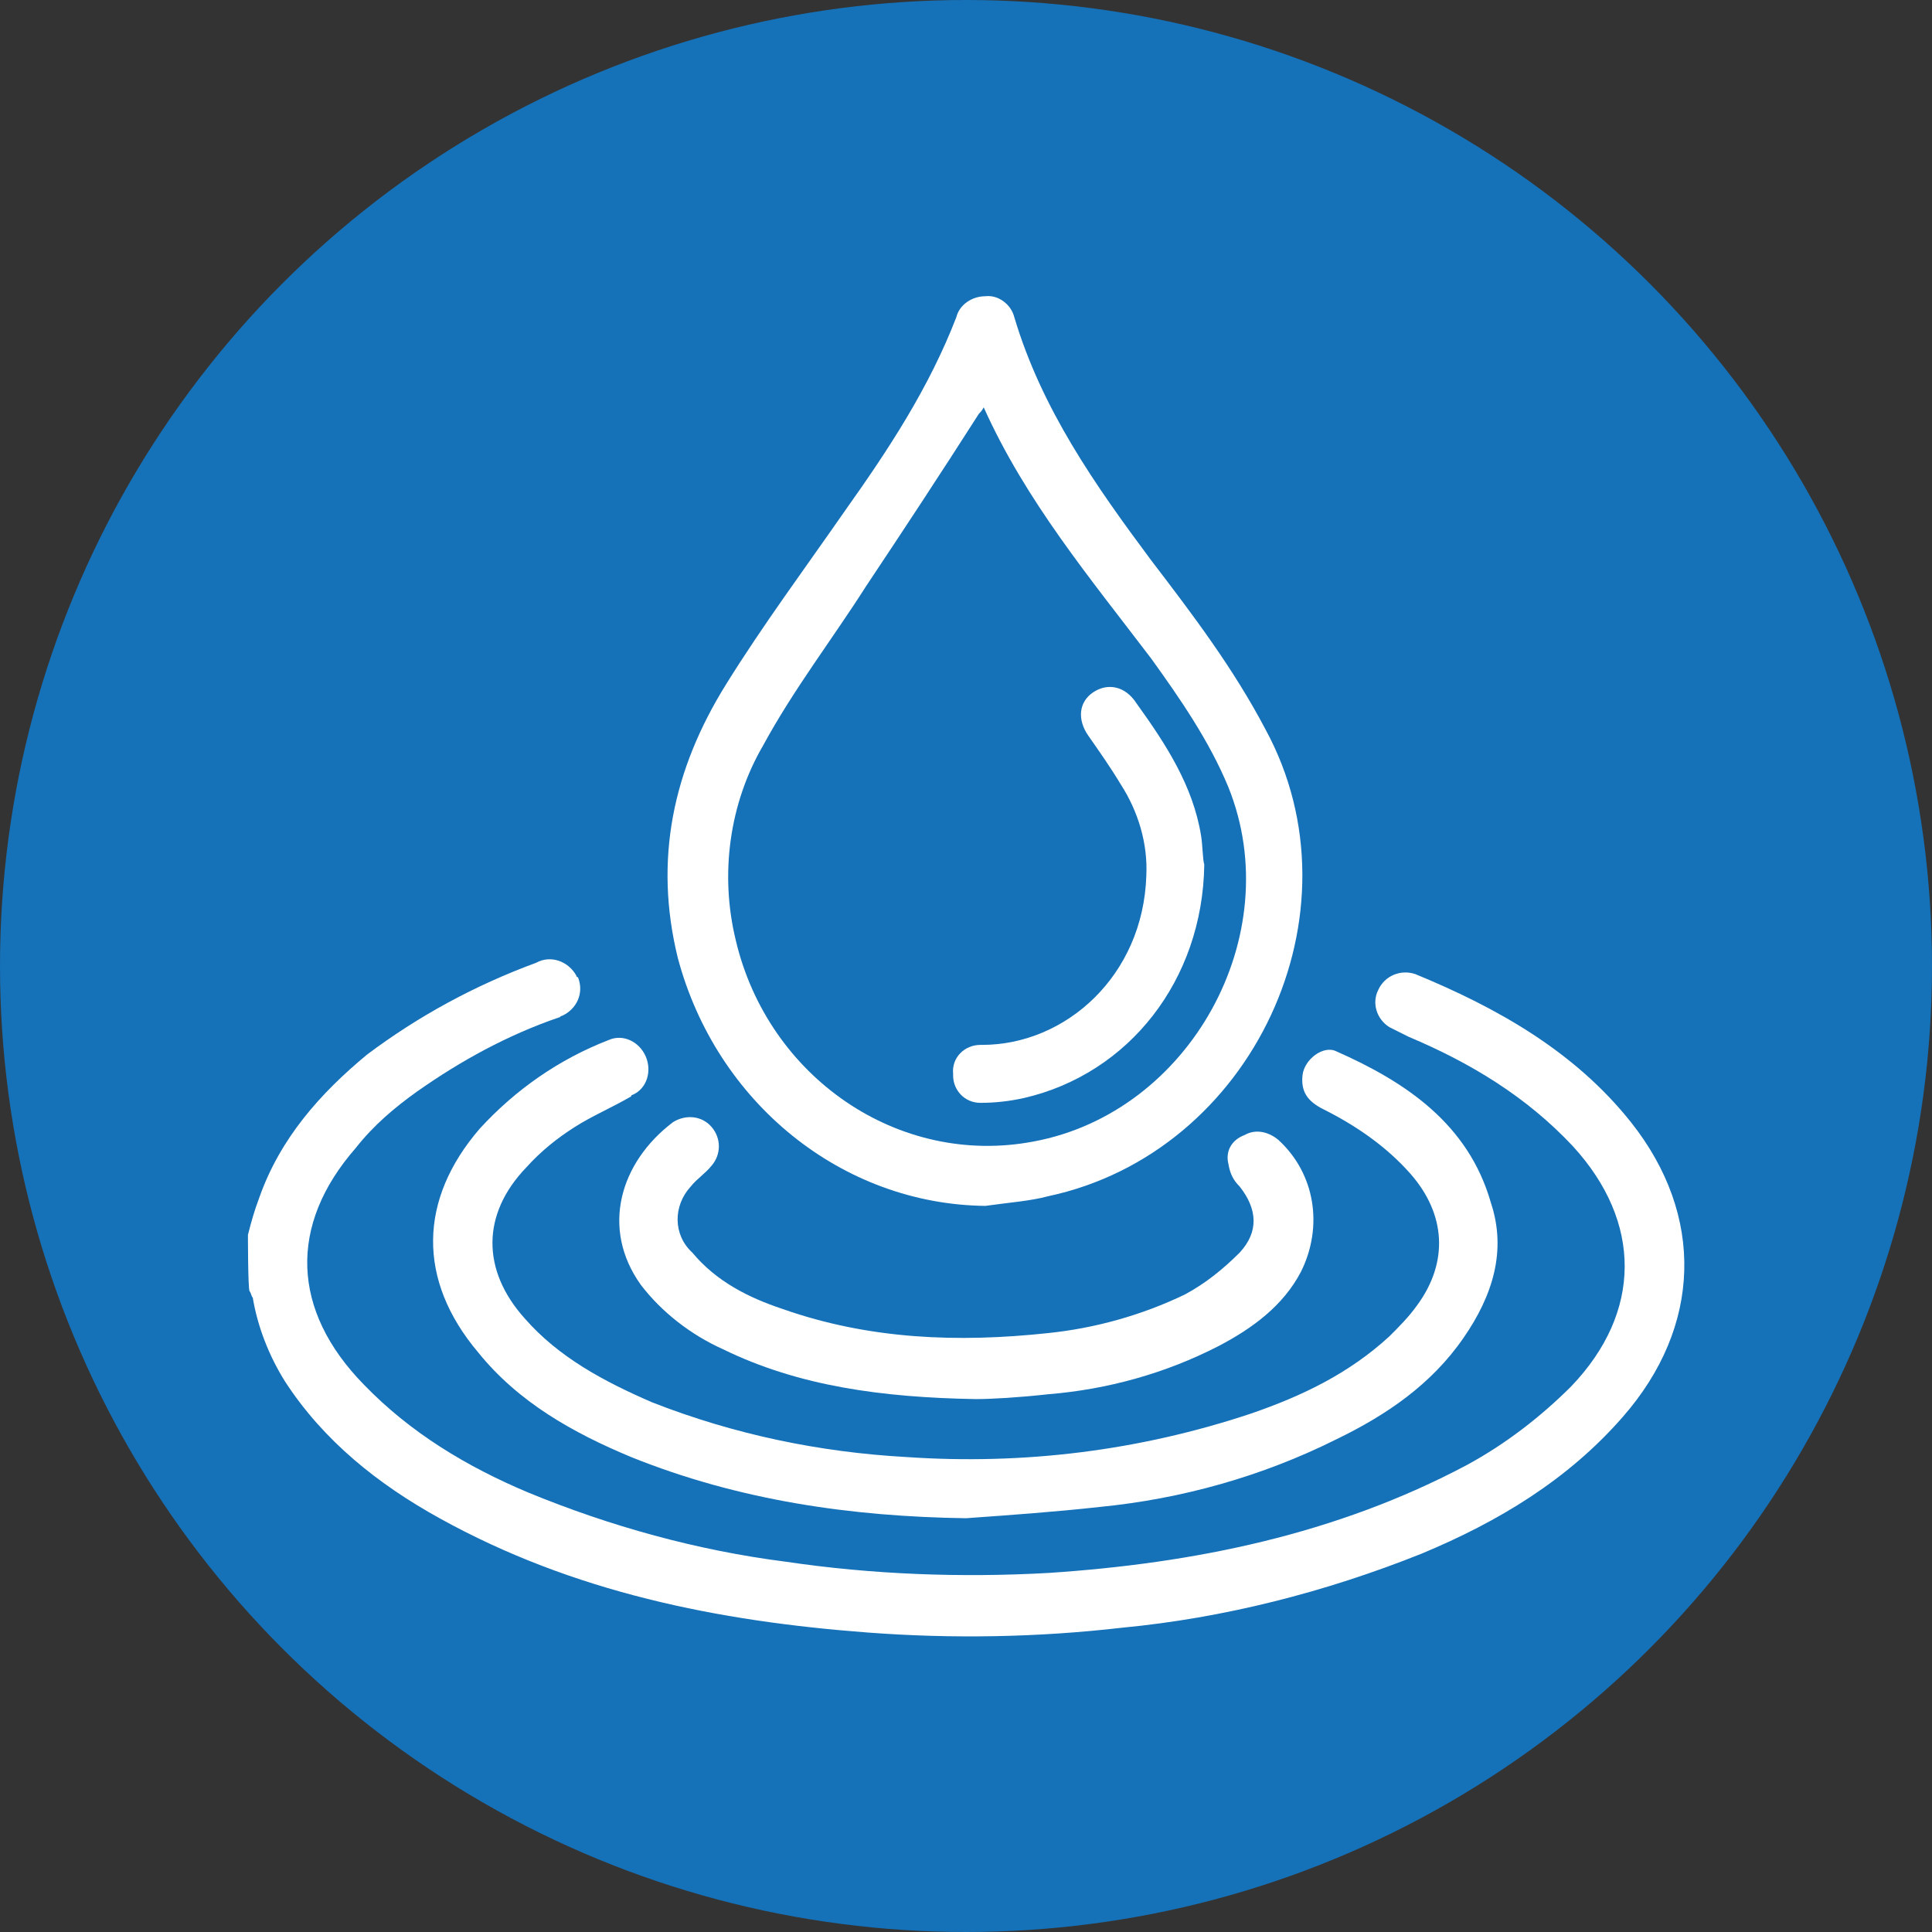 <?xml version="1.0" encoding="utf-8"?>
<!-- Generator: Adobe Illustrator 25.4.1, SVG Export Plug-In . SVG Version: 6.00 Build 0)  -->
<svg version="1.1" id="Layer_1" xmlns="http://www.w3.org/2000/svg" xmlns:xlink="http://www.w3.org/1999/xlink" x="0px" y="0px"
	 viewBox="0 0 120 120" style="enable-background:new 0 0 120 120;" xml:space="preserve">
<rect x="0" y="0" width="120" height="120" fill="#333333" stroke="none"/>
<style type="text/css">
	.st0{fill:#1571B8;}
	.st1{fill:#FFFFFF;}
</style>
<circle id="Ellipse_2" class="st0" cx="60" cy="60" r="60"/>
<g>
	<path class="st1" d="M15.4,76.7c0.2-0.8,0.4-1.5,0.7-2.3c1.3-3.7,3.8-6.5,6.7-8.9c3.2-2.4,6.7-4.3,10.5-5.7c0.9-0.5,2-0.1,2.5,0.8
		c0,0.1,0.1,0.1,0.1,0.1c0.4,1-0.1,2-1,2.4c-0.1,0-0.1,0.1-0.2,0.1c-3.2,1.1-6.1,2.7-8.8,4.6c-1.4,1-2.7,2.1-3.8,3.5
		c-4.2,4.8-4,10.1,0.5,14.7c2.9,3,6.4,5.1,10.2,6.7c5.1,2.1,10.5,3.6,16,4.3c5.4,0.8,10.9,1,16.3,0.7c9.1-0.6,17.9-2.4,26-6.7
		c2.4-1.3,4.6-3,6.5-4.9c4.4-4.6,4.4-10.2,0.1-14.9c-2.9-3.1-6.4-5.2-10.2-6.8c-0.4-0.2-0.8-0.4-1.2-0.6c-0.8-0.5-1.1-1.5-0.7-2.3
		c0.4-0.9,1.4-1.3,2.3-1c5.1,2.1,9.9,4.8,13.4,9.2c4.6,5.8,4.4,12.7-0.5,18.3c-3.4,3.9-7.7,6.5-12.5,8.5c-6,2.4-12.3,4-18.6,4.6
		c-5.2,0.6-10.5,0.7-15.8,0.3c-9.3-0.7-18.3-2.5-26.6-7.1c-3.8-2.1-7.2-4.8-9.6-8.5c-1-1.6-1.7-3.4-2-5.2c-0.1-0.1-0.1-0.3-0.2-0.4
		C15.4,80,15.4,76.7,15.4,76.7z"/>
	<path class="st1" d="M61.2,74.9c-8.9-0.1-16.7-6.4-19.1-15.4c-1.5-6.1-0.3-11.7,3-17c2.3-3.7,4.9-7.2,7.4-10.8
		c2.7-3.8,5.2-7.6,6.9-12c0.2-0.8,1-1.3,1.8-1.3c0.8-0.1,1.6,0.5,1.8,1.3c1.7,5.7,5,10.4,8.5,15.1c2.6,3.4,5.1,6.7,7.1,10.5
		c6.2,11.4-0.8,26.3-13.5,29C64,74.6,62.6,74.7,61.2,74.9z M61.1,25.3c-0.1,0.2-0.2,0.3-0.3,0.4c-2.3,3.6-4.6,7.1-7,10.7
		c-2.1,3.3-4.5,6.4-6.4,9.9c-2.1,3.6-2.7,8-1.7,12.1c2,8.5,10.1,14.1,18.5,12.5c9.7-1.8,15.8-12.8,12.1-22c-1.2-2.9-3-5.5-4.8-8
		C67.7,35.9,63.7,31.1,61.1,25.3z"/>
	<path class="st1" d="M60,94.3c-7.1-0.1-14.1-1.1-20.8-3.8c-3.6-1.5-7-3.4-9.5-6.5c-3.8-4.5-3.7-9.5,0.1-13.9c2.2-2.4,4.9-4.3,8-5.5
		c0.9-0.4,1.9,0.1,2.3,1c0.4,0.9,0.1,2-0.8,2.4c0,0-0.1,0-0.1,0.1c-1.2,0.7-2.4,1.2-3.5,1.9c-1.1,0.7-2.1,1.5-3,2.5
		c-2.8,2.9-2.8,6.4-0.1,9.4c2.1,2.4,4.9,3.9,7.9,5.2c5.1,2,10.4,3.1,15.8,3.4c7.3,0.5,14.5-0.4,21.4-2.7c3.2-1.1,6.1-2.5,8.6-4.8
		c0.6-0.6,1.2-1.2,1.7-1.9c2-2.7,1.8-5.7-0.4-8.2c-1.5-1.7-3.4-3-5.4-4c-1-0.5-1.4-1.1-1.3-2.1s1.3-1.9,2.1-1.5
		c4.3,1.9,8.2,4.5,9.6,9.4c1,3,0.1,5.8-1.7,8.4c-2,2.9-4.8,4.8-7.9,6.3c-4.6,2.3-9.6,3.7-14.7,4.2C65.6,93.9,62.8,94.1,60,94.3z"/>
	<path class="st1" d="M60.6,86.9c-5.8-0.1-11-0.8-15.7-3.1c-2-0.9-3.8-2.3-5.1-4c-2.5-3.5-1.3-7.6,2-10.1c0.8-0.5,1.8-0.4,2.4,0.3
		c0.6,0.7,0.6,1.7,0,2.4c-0.4,0.5-0.9,0.8-1.3,1.3c-1.1,1.2-1.1,3,0.1,4.1c1.5,1.8,3.5,2.8,5.6,3.5c5.4,1.9,10.9,2.1,16.5,1.5
		c2.9-0.3,5.8-1.1,8.5-2.4c1.3-0.7,2.4-1.6,3.4-2.6c1.2-1.3,1.1-2.7,0-4.1c-0.4-0.4-0.6-0.8-0.7-1.4c-0.2-0.8,0.2-1.5,1-1.8
		c0.7-0.4,1.5-0.2,2.1,0.3c2.3,2.1,2.8,5.4,1.4,8.2c-1.1,2.1-3,3.5-5.1,4.6c-3.3,1.7-6.9,2.7-10.6,3C63.3,86.8,61.6,86.9,60.6,86.9z
		"/>
	<path class="st1" d="M74.8,53.7c-0.1,7.2-4.7,13-11.2,14.5c-0.9,0.2-1.8,0.3-2.7,0.3c-1,0-1.7-0.8-1.7-1.7c0-0.1,0-0.1,0-0.1
		c-0.1-1,0.7-1.8,1.7-1.8h0.1c5.2,0,10-4.3,10.2-10.5c0.1-2-0.5-4-1.6-5.7c-0.6-1-1.3-2-2-3c-0.7-1-0.6-2.1,0.3-2.7
		c0.9-0.6,2-0.4,2.7,0.7c1.8,2.5,3.5,5.1,4,8.2C74.7,52.5,74.7,53.4,74.8,53.7z"/>
</g>
</svg>
